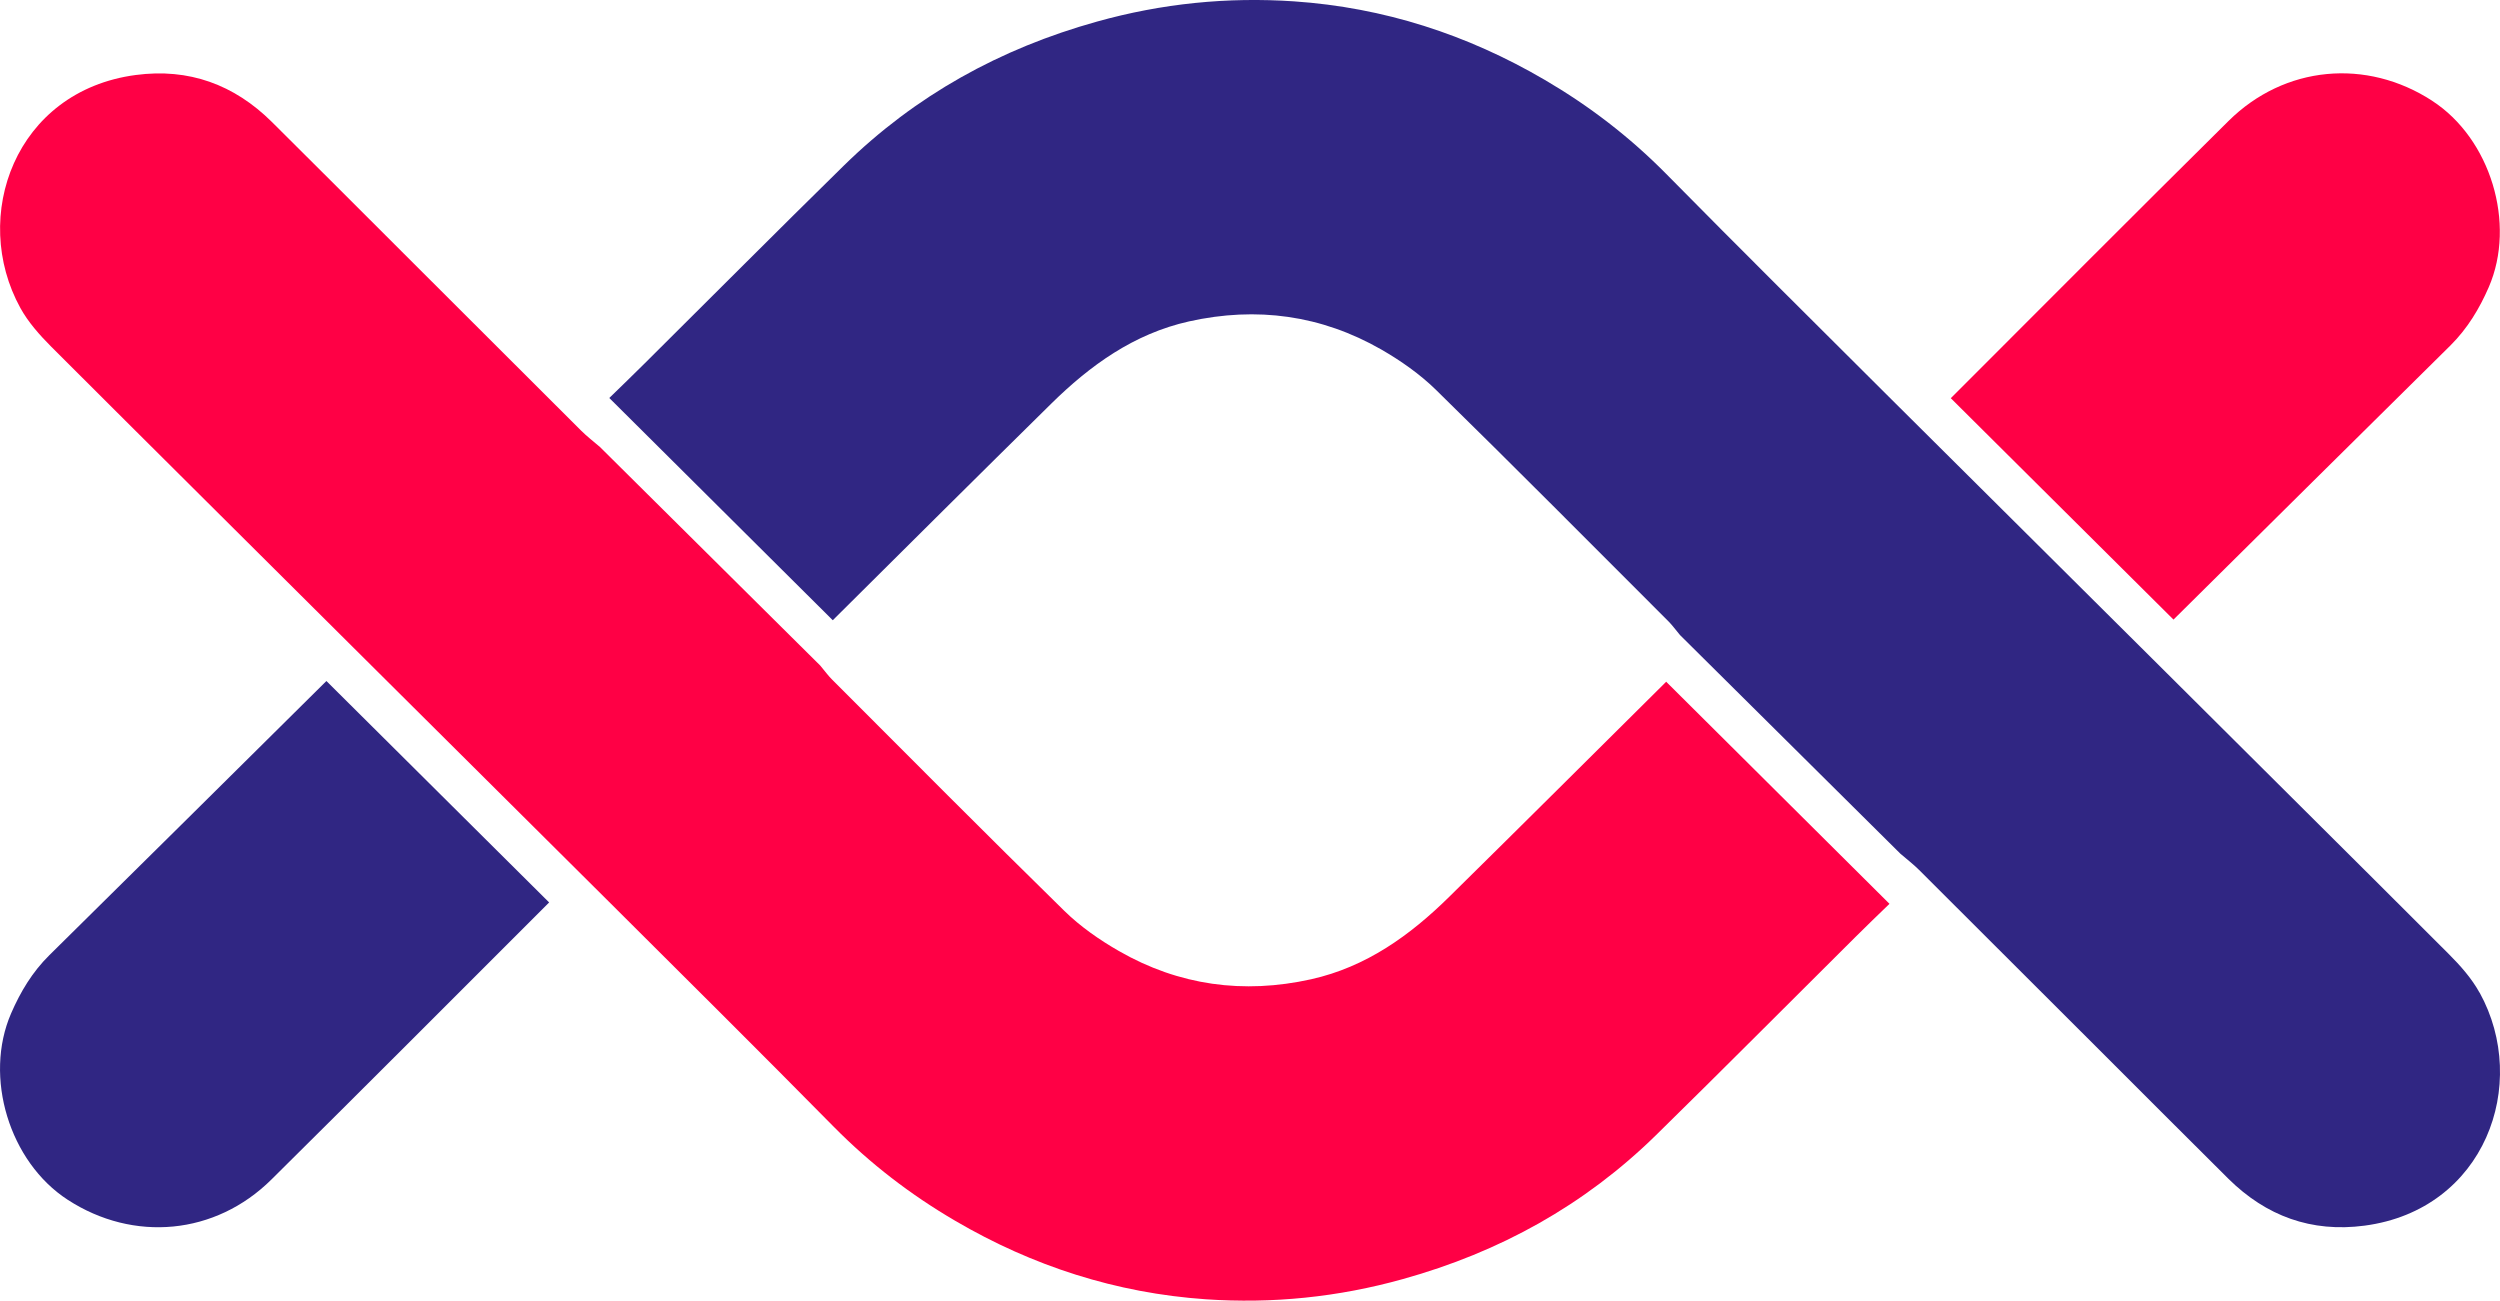 <?xml version="1.0" encoding="UTF-8"?>
<svg width="34.7px" height="18.053px" viewBox="0 0 34.7 18.053" version="1.1" xmlns="http://www.w3.org/2000/svg" xmlns:xlink="http://www.w3.org/1999/xlink">
    <title>beeldmerk-boomerang</title>
    <g id="UI-Kit" stroke="none" stroke-width="1" fill="none" fill-rule="evenodd">
        <g id="Desktop-Home" transform="translate(-57, -64.5)" fill-rule="nonzero">
            <g id="beeldmerk-boomerang" transform="translate(57, 64.5)">
                <path d="M4.53,9.453 C3.25,10.722 1.969,11.991 0.685,13.258 C0.449,13.491 0.284,13.766 0.154,14.066 C-0.229,14.949 0.13,16.128 0.94,16.653 C1.853,17.246 2.989,17.143 3.767,16.372 C5.057,15.095 6.338,13.809 7.622,12.526 L4.531,9.453 L4.53,9.453 Z" id="Path" fill="#302683"></path>
                <path d="M34.416,13.778 C34.307,13.58 34.15,13.403 33.988,13.241 C32.618,11.87 31.241,10.506 29.869,9.138 L26.256,5.546 C25.21,4.503 24.161,3.463 23.124,2.411 C22.619,1.9 22.058,1.469 21.44,1.108 C20.364,0.478 19.205,0.104 17.963,0.019 C17.038,-0.044 16.126,0.048 15.225,0.3 C13.883,0.674 12.707,1.324 11.714,2.297 C10.787,3.206 9.871,4.128 8.949,5.043 C8.788,5.203 8.624,5.362 8.457,5.524 L11.559,8.609 L11.597,8.571 C12.593,7.581 13.588,6.591 14.588,5.606 C15.132,5.07 15.739,4.632 16.504,4.461 C17.444,4.252 18.34,4.374 19.174,4.852 C19.444,5.008 19.707,5.192 19.929,5.409 C21.014,6.472 22.084,7.55 23.159,8.625 C23.21,8.676 23.251,8.734 23.319,8.815 L26.377,11.849 C26.469,11.928 26.559,11.997 26.638,12.076 C27.469,12.905 28.298,13.734 29.129,14.563 C29.729,15.162 30.328,15.764 30.93,16.361 C31.454,16.879 32.082,17.11 32.82,17.012 C34.492,16.791 35.117,15.047 34.418,13.779 L34.416,13.778 Z" id="Path" fill="#302683"></path>
                <path d="M33.759,1.399 C32.846,0.806 31.71,0.909 30.932,1.679 C29.642,2.956 28.36,4.243 27.077,5.527 L30.168,8.6 C31.449,7.331 32.73,6.061 34.013,4.794 C34.248,4.56 34.414,4.285 34.544,3.986 C34.927,3.103 34.568,1.923 33.758,1.399 L33.759,1.399 Z" id="Path" fill="#FF0045"></path>
                <path d="M23.128,9.461 L23.107,9.482 C22.111,10.471 21.116,11.462 20.116,12.447 C19.572,12.983 18.964,13.421 18.199,13.592 C17.259,13.801 16.364,13.679 15.53,13.2 C15.26,13.045 14.996,12.861 14.774,12.644 C13.689,11.581 12.619,10.503 11.545,9.428 C11.494,9.377 11.453,9.319 11.385,9.238 L8.327,6.204 C8.235,6.125 8.145,6.056 8.066,5.977 C7.235,5.148 6.406,4.319 5.575,3.49 C4.974,2.891 4.376,2.289 3.773,1.692 C3.25,1.174 2.622,0.943 1.884,1.041 C0.209,1.263 -0.416,3.007 0.283,4.275 C0.392,4.473 0.55,4.65 0.711,4.812 C2.081,6.182 3.458,7.547 4.831,8.915 L8.443,12.507 C9.489,13.55 10.538,14.59 11.575,15.642 C12.08,16.153 12.641,16.584 13.259,16.945 C14.335,17.575 15.494,17.948 16.736,18.034 C17.661,18.097 18.573,18.005 19.474,17.753 C20.817,17.379 21.992,16.729 22.985,15.756 C23.912,14.847 24.828,13.925 25.75,13.009 C25.905,12.855 26.064,12.701 26.226,12.545 L23.124,9.46 L23.128,9.461 Z" id="Path" fill="#FF0045"></path>
            </g>
        </g>
    </g>
</svg>
